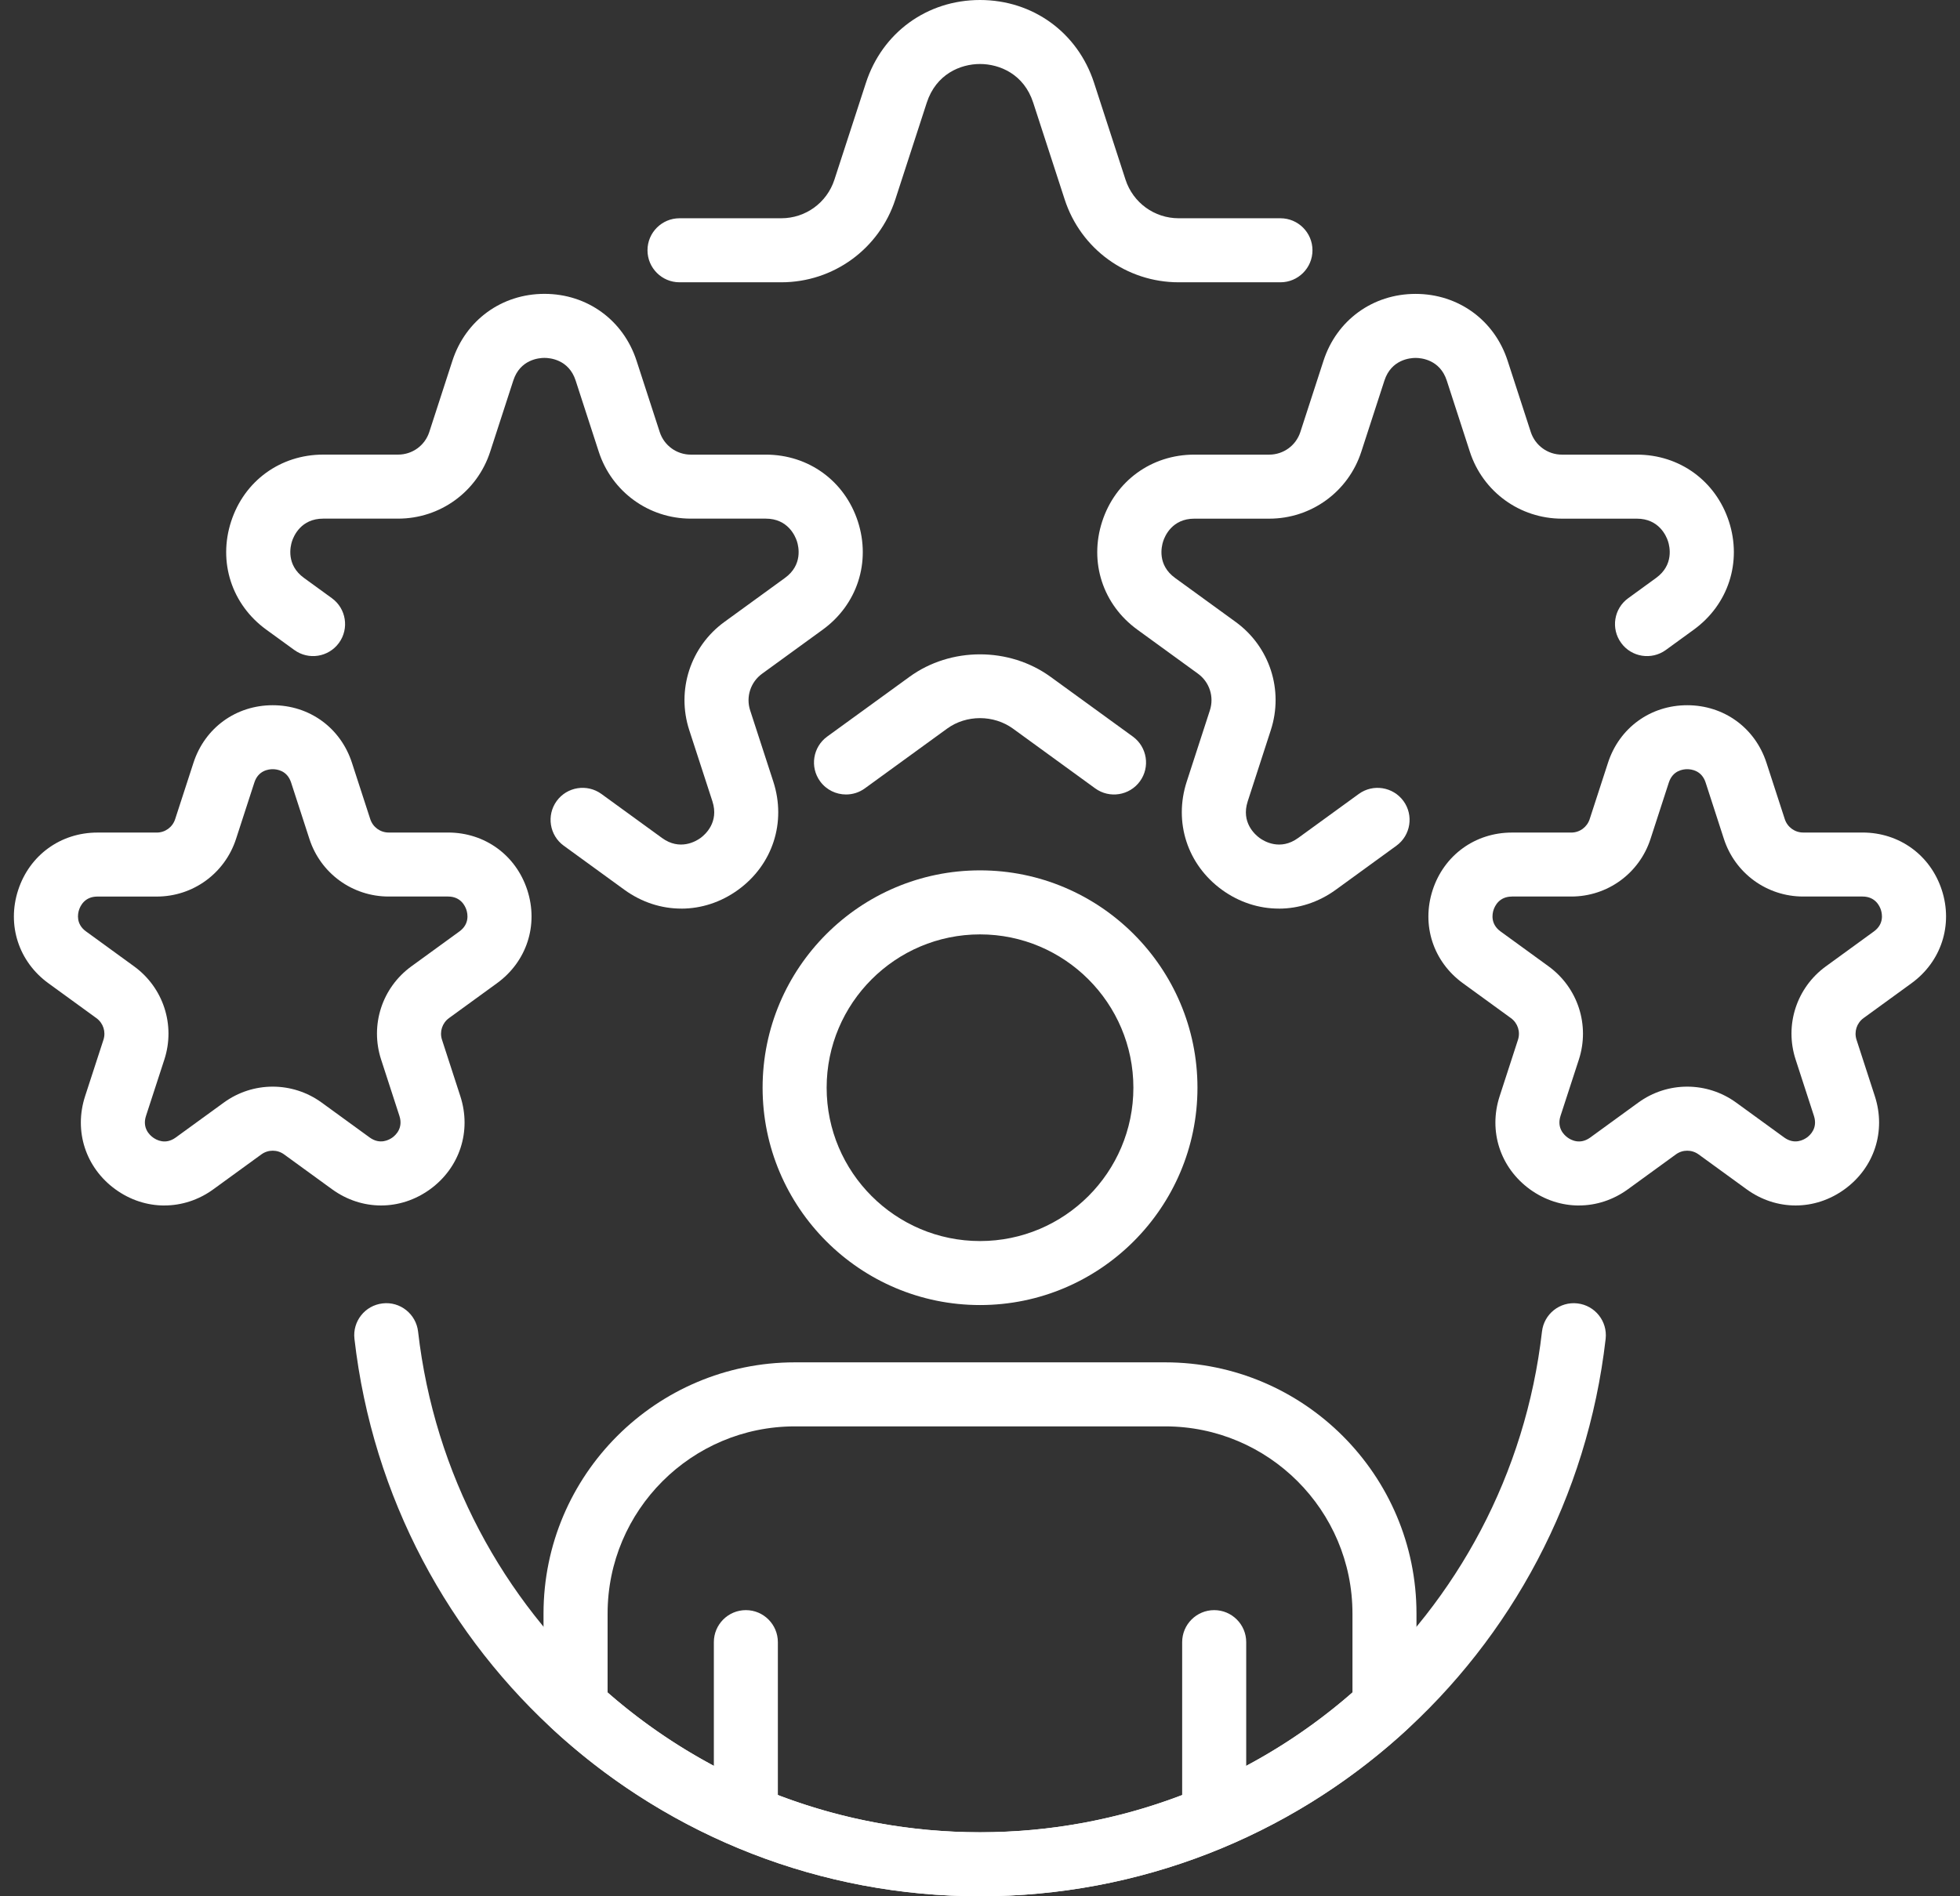 <svg width="62" height="60" viewBox="0 0 62 60" fill="none" xmlns="http://www.w3.org/2000/svg">
<rect x="0" y="0" width="62" height="60" fill="#333333" stroke="none"/>
<g clip-path="url(#clip0_5525_29338)">
<path d="M40.451 28.749C39.825 28.749 39.198 28.55 38.652 28.153C37.559 27.358 37.122 26.014 37.54 24.729L38.272 22.475C38.411 22.047 38.26 21.581 37.895 21.316L35.978 19.923C34.884 19.129 34.447 17.786 34.865 16.5C35.283 15.215 36.426 14.385 37.778 14.385H40.148C40.599 14.385 40.995 14.097 41.134 13.668L41.866 11.414C42.283 10.129 43.426 9.299 44.778 9.299C46.13 9.299 47.273 10.129 47.69 11.414L48.422 13.668C48.562 14.097 48.958 14.385 49.408 14.385H51.778C53.13 14.385 54.272 15.215 54.691 16.5C55.108 17.786 54.671 19.13 53.578 19.924L52.695 20.566C52.243 20.894 51.608 20.795 51.281 20.342C50.951 19.89 51.051 19.256 51.504 18.928L52.387 18.286C52.953 17.875 52.819 17.295 52.764 17.127C52.71 16.959 52.477 16.411 51.779 16.411H49.409C48.078 16.411 46.907 15.56 46.496 14.295L45.765 12.041C45.548 11.377 44.955 11.325 44.779 11.325C44.603 11.325 44.009 11.377 43.793 12.041L43.061 14.295C42.65 15.56 41.479 16.411 40.149 16.411H37.779C37.08 16.411 36.848 16.959 36.794 17.127C36.739 17.295 36.604 17.875 37.17 18.286L39.088 19.679C40.165 20.462 40.611 21.837 40.199 23.102L39.468 25.357C39.252 26.021 39.702 26.411 39.845 26.515C39.987 26.619 40.498 26.925 41.063 26.515L42.981 25.122C43.432 24.793 44.066 24.894 44.396 25.346C44.724 25.798 44.624 26.432 44.171 26.76L42.253 28.154C41.706 28.55 41.08 28.75 40.454 28.75L40.451 28.749Z" fill="white"/>
<path d="M49.946 38.143C49.406 38.143 48.867 37.973 48.395 37.631C47.455 36.947 47.078 35.79 47.438 34.684L48.018 32.898C48.1 32.646 48.01 32.371 47.796 32.215L46.277 31.111C45.335 30.427 44.959 29.27 45.318 28.164C45.678 27.058 46.663 26.343 47.825 26.343H49.704C49.969 26.343 50.202 26.173 50.285 25.92L50.865 24.135C51.224 23.028 52.209 22.314 53.371 22.314C54.533 22.314 55.519 23.029 55.878 24.135L56.458 25.92C56.541 26.172 56.774 26.342 57.04 26.342H58.917C60.082 26.342 61.065 27.057 61.425 28.163C61.784 29.269 61.407 30.426 60.467 31.11L58.948 32.214C58.733 32.371 58.645 32.645 58.726 32.897L59.306 34.683C59.666 35.79 59.29 36.947 58.348 37.63C57.407 38.313 56.191 38.313 55.25 37.63L53.731 36.526C53.515 36.37 53.227 36.37 53.013 36.526L51.494 37.63C51.023 37.972 50.484 38.142 49.945 38.142L49.946 38.143ZM47.826 28.368C47.426 28.368 47.287 28.663 47.245 28.79C47.204 28.916 47.143 29.237 47.467 29.472L48.986 30.576C49.912 31.25 50.297 32.434 49.945 33.522L49.363 35.309C49.24 35.69 49.477 35.914 49.586 35.992C49.694 36.071 49.979 36.228 50.304 35.992L51.822 34.888C52.747 34.214 53.993 34.214 54.921 34.888L56.44 35.992C56.765 36.226 57.05 36.069 57.157 35.992C57.266 35.914 57.503 35.69 57.38 35.309L56.8 33.523C56.445 32.434 56.83 31.25 57.758 30.576L59.276 29.472C59.6 29.237 59.539 28.916 59.498 28.789C59.457 28.663 59.318 28.367 58.917 28.367H57.04C55.894 28.367 54.887 27.636 54.532 26.546L53.953 24.759C53.829 24.379 53.505 24.338 53.371 24.338C53.237 24.338 52.914 24.379 52.79 24.759L52.21 26.545C51.856 27.635 50.849 28.367 49.704 28.367H47.825L47.826 28.368Z" fill="white"/>
<path d="M21.55 28.749C20.923 28.749 20.298 28.55 19.751 28.153L17.833 26.759C17.381 26.431 17.281 25.797 17.609 25.345C17.938 24.893 18.57 24.793 19.024 25.121L20.941 26.514C21.505 26.925 22.016 26.619 22.16 26.514C22.302 26.41 22.751 26.02 22.536 25.356L21.803 23.102C21.392 21.837 21.839 20.461 22.915 19.678L24.832 18.285C25.397 17.874 25.264 17.294 25.209 17.126C25.154 16.958 24.922 16.41 24.223 16.41H21.852C20.522 16.41 19.352 15.56 18.941 14.295L18.209 12.04C17.993 11.376 17.399 11.324 17.222 11.324C17.046 11.324 16.452 11.376 16.237 12.04L15.505 14.294C15.094 15.56 13.924 16.41 12.593 16.41H10.223C9.524 16.41 9.292 16.957 9.237 17.126C9.182 17.294 9.049 17.874 9.614 18.285L10.498 18.927C10.951 19.255 11.051 19.889 10.723 20.341C10.393 20.794 9.761 20.895 9.308 20.565L8.424 19.923C7.33 19.129 6.893 17.785 7.311 16.5C7.728 15.214 8.872 14.384 10.224 14.384H12.594C13.045 14.384 13.441 14.096 13.58 13.667L14.311 11.414C14.729 10.128 15.872 9.298 17.223 9.298C18.574 9.298 19.718 10.128 20.136 11.414L20.868 13.668C21.007 14.097 21.404 14.385 21.853 14.385H24.224C25.576 14.385 26.719 15.215 27.137 16.5C27.553 17.786 27.117 19.13 26.024 19.924L24.107 21.317C23.743 21.582 23.59 22.048 23.729 22.476L24.462 24.731C24.879 26.016 24.443 27.36 23.35 28.154C22.804 28.551 22.177 28.75 21.55 28.75V28.749Z" fill="white"/>
<path d="M5.2 38.143C4.661 38.143 4.121 37.973 3.65 37.631C2.709 36.947 2.332 35.79 2.692 34.684L3.273 32.898C3.354 32.645 3.265 32.371 3.05 32.215L1.531 31.111C0.59 30.427 0.214 29.27 0.574 28.164C0.934 27.058 1.918 26.343 3.081 26.343H4.959C5.224 26.343 5.458 26.173 5.54 25.92L6.12 24.135C6.48 23.028 7.465 22.314 8.627 22.314C9.791 22.314 10.774 23.029 11.133 24.135L11.713 25.92C11.796 26.172 12.029 26.342 12.295 26.342H14.173C15.337 26.342 16.32 27.057 16.68 28.163C17.039 29.269 16.663 30.426 15.721 31.11L14.202 32.214C13.988 32.371 13.899 32.645 13.981 32.897L14.561 34.683C14.921 35.79 14.544 36.947 13.604 37.63C12.662 38.313 11.447 38.313 10.505 37.63L8.986 36.526C8.771 36.37 8.483 36.37 8.268 36.526L6.749 37.63C6.279 37.972 5.739 38.142 5.2 38.142V38.143ZM2.723 29.472L4.241 30.576C5.168 31.249 5.553 32.433 5.2 33.522L4.618 35.309C4.494 35.69 4.732 35.914 4.841 35.992C4.95 36.071 5.234 36.228 5.559 35.992L7.078 34.888C8.003 34.214 9.25 34.214 10.177 34.888L11.695 35.992C12.02 36.226 12.306 36.069 12.413 35.992C12.521 35.914 12.758 35.69 12.635 35.309L12.055 33.523C11.701 32.434 12.085 31.25 13.013 30.576L14.532 29.472C14.856 29.237 14.795 28.916 14.754 28.789C14.712 28.662 14.573 28.367 14.173 28.367H12.295C11.15 28.367 10.142 27.636 9.788 26.546L9.208 24.759C9.084 24.379 8.761 24.338 8.627 24.338C8.493 24.338 8.169 24.379 8.046 24.76L7.466 26.546C7.111 27.636 6.104 28.368 4.959 28.368H3.081C2.68 28.368 2.541 28.663 2.5 28.79C2.459 28.916 2.398 29.237 2.722 29.472H2.723Z" fill="white"/>
<path d="M26.762 25.138C26.449 25.138 26.14 24.994 25.942 24.721C25.613 24.269 25.714 23.635 26.166 23.306L28.77 21.415C30.072 20.468 31.924 20.466 33.231 21.415L35.835 23.306C36.287 23.635 36.388 24.269 36.059 24.721C35.73 25.173 35.097 25.274 34.644 24.945L32.041 23.053C31.431 22.612 30.568 22.612 29.961 23.053L27.357 24.945C27.177 25.076 26.969 25.138 26.762 25.138Z" fill="white"/>
<path d="M40.504 8.932H37.286C35.637 8.932 34.187 7.878 33.678 6.309L32.683 3.248C32.391 2.346 31.621 2.025 31 2.025C30.379 2.025 29.61 2.346 29.316 3.249L28.322 6.309C27.812 7.877 26.363 8.932 24.713 8.932H21.495C20.936 8.932 20.482 8.478 20.482 7.919C20.482 7.36 20.936 6.906 21.495 6.906H24.713C25.482 6.906 26.158 6.415 26.395 5.684L27.391 2.623C27.909 1.03 29.325 0 31 0C32.675 0 34.092 1.03 34.609 2.623L35.603 5.684C35.841 6.415 36.517 6.906 37.286 6.906H40.504C41.063 6.906 41.517 7.36 41.517 7.919C41.517 8.478 41.063 8.932 40.504 8.932Z" fill="white"/>
<path d="M23.594 58.437C23.034 58.437 22.581 57.984 22.581 57.425V51.959C22.581 51.4 23.034 50.946 23.594 50.946C24.153 50.946 24.606 51.4 24.606 51.959V57.425C24.606 57.984 24.153 58.437 23.594 58.437Z" fill="white"/>
<path d="M38.408 58.437C37.849 58.437 37.395 57.984 37.395 57.425V51.959C37.395 51.4 37.849 50.946 38.408 50.946C38.967 50.946 39.421 51.4 39.421 51.959V57.425C39.421 57.984 38.967 58.437 38.408 58.437Z" fill="white"/>
<path d="M31.001 41.293C27.208 41.293 24.123 38.208 24.123 34.416C24.123 30.623 27.208 27.539 31.001 27.539C34.793 27.539 37.879 30.624 37.879 34.416C37.879 38.207 34.793 41.293 31.001 41.293ZM31.001 29.565C28.326 29.565 26.149 31.741 26.149 34.416C26.149 37.092 28.326 39.268 31.001 39.268C33.676 39.268 35.852 37.091 35.852 34.416C35.852 31.741 33.676 29.565 31.001 29.565Z" fill="white"/>
<path d="M31.001 60C25.995 60 21.207 58.135 17.521 54.747C17.312 54.555 17.193 54.285 17.193 54.001V51.055C17.193 46.672 20.76 43.106 25.142 43.106H36.859C41.241 43.106 44.807 46.672 44.807 51.055V54.001C44.807 54.285 44.689 54.555 44.48 54.747C40.793 58.134 36.006 60 31.001 60ZM19.218 53.549C22.484 56.406 26.65 57.974 31.001 57.974C35.352 57.974 39.517 56.406 42.782 53.549V51.054C42.782 47.788 40.125 45.132 36.86 45.132H25.143C21.876 45.132 19.22 47.788 19.22 51.054V53.549H19.218Z" fill="white"/>
<path d="M31.001 60C20.874 60 12.366 52.418 11.212 42.362C11.148 41.807 11.547 41.304 12.103 41.241C12.656 41.174 13.161 41.575 13.225 42.132C14.262 51.164 21.904 57.975 31.001 57.975C40.098 57.975 47.741 51.164 48.777 42.132C48.84 41.576 49.342 41.176 49.899 41.241C50.455 41.305 50.853 41.807 50.791 42.362C49.637 52.417 41.13 60 31.002 60H31.001Z" fill="white"/>
</g>
<defs>
<clipPath id="clip0_5525_29338">
<rect width="61.12" height="60" fill="white" transform="translate(0.44)"/>
</clipPath>
</defs>
</svg>
